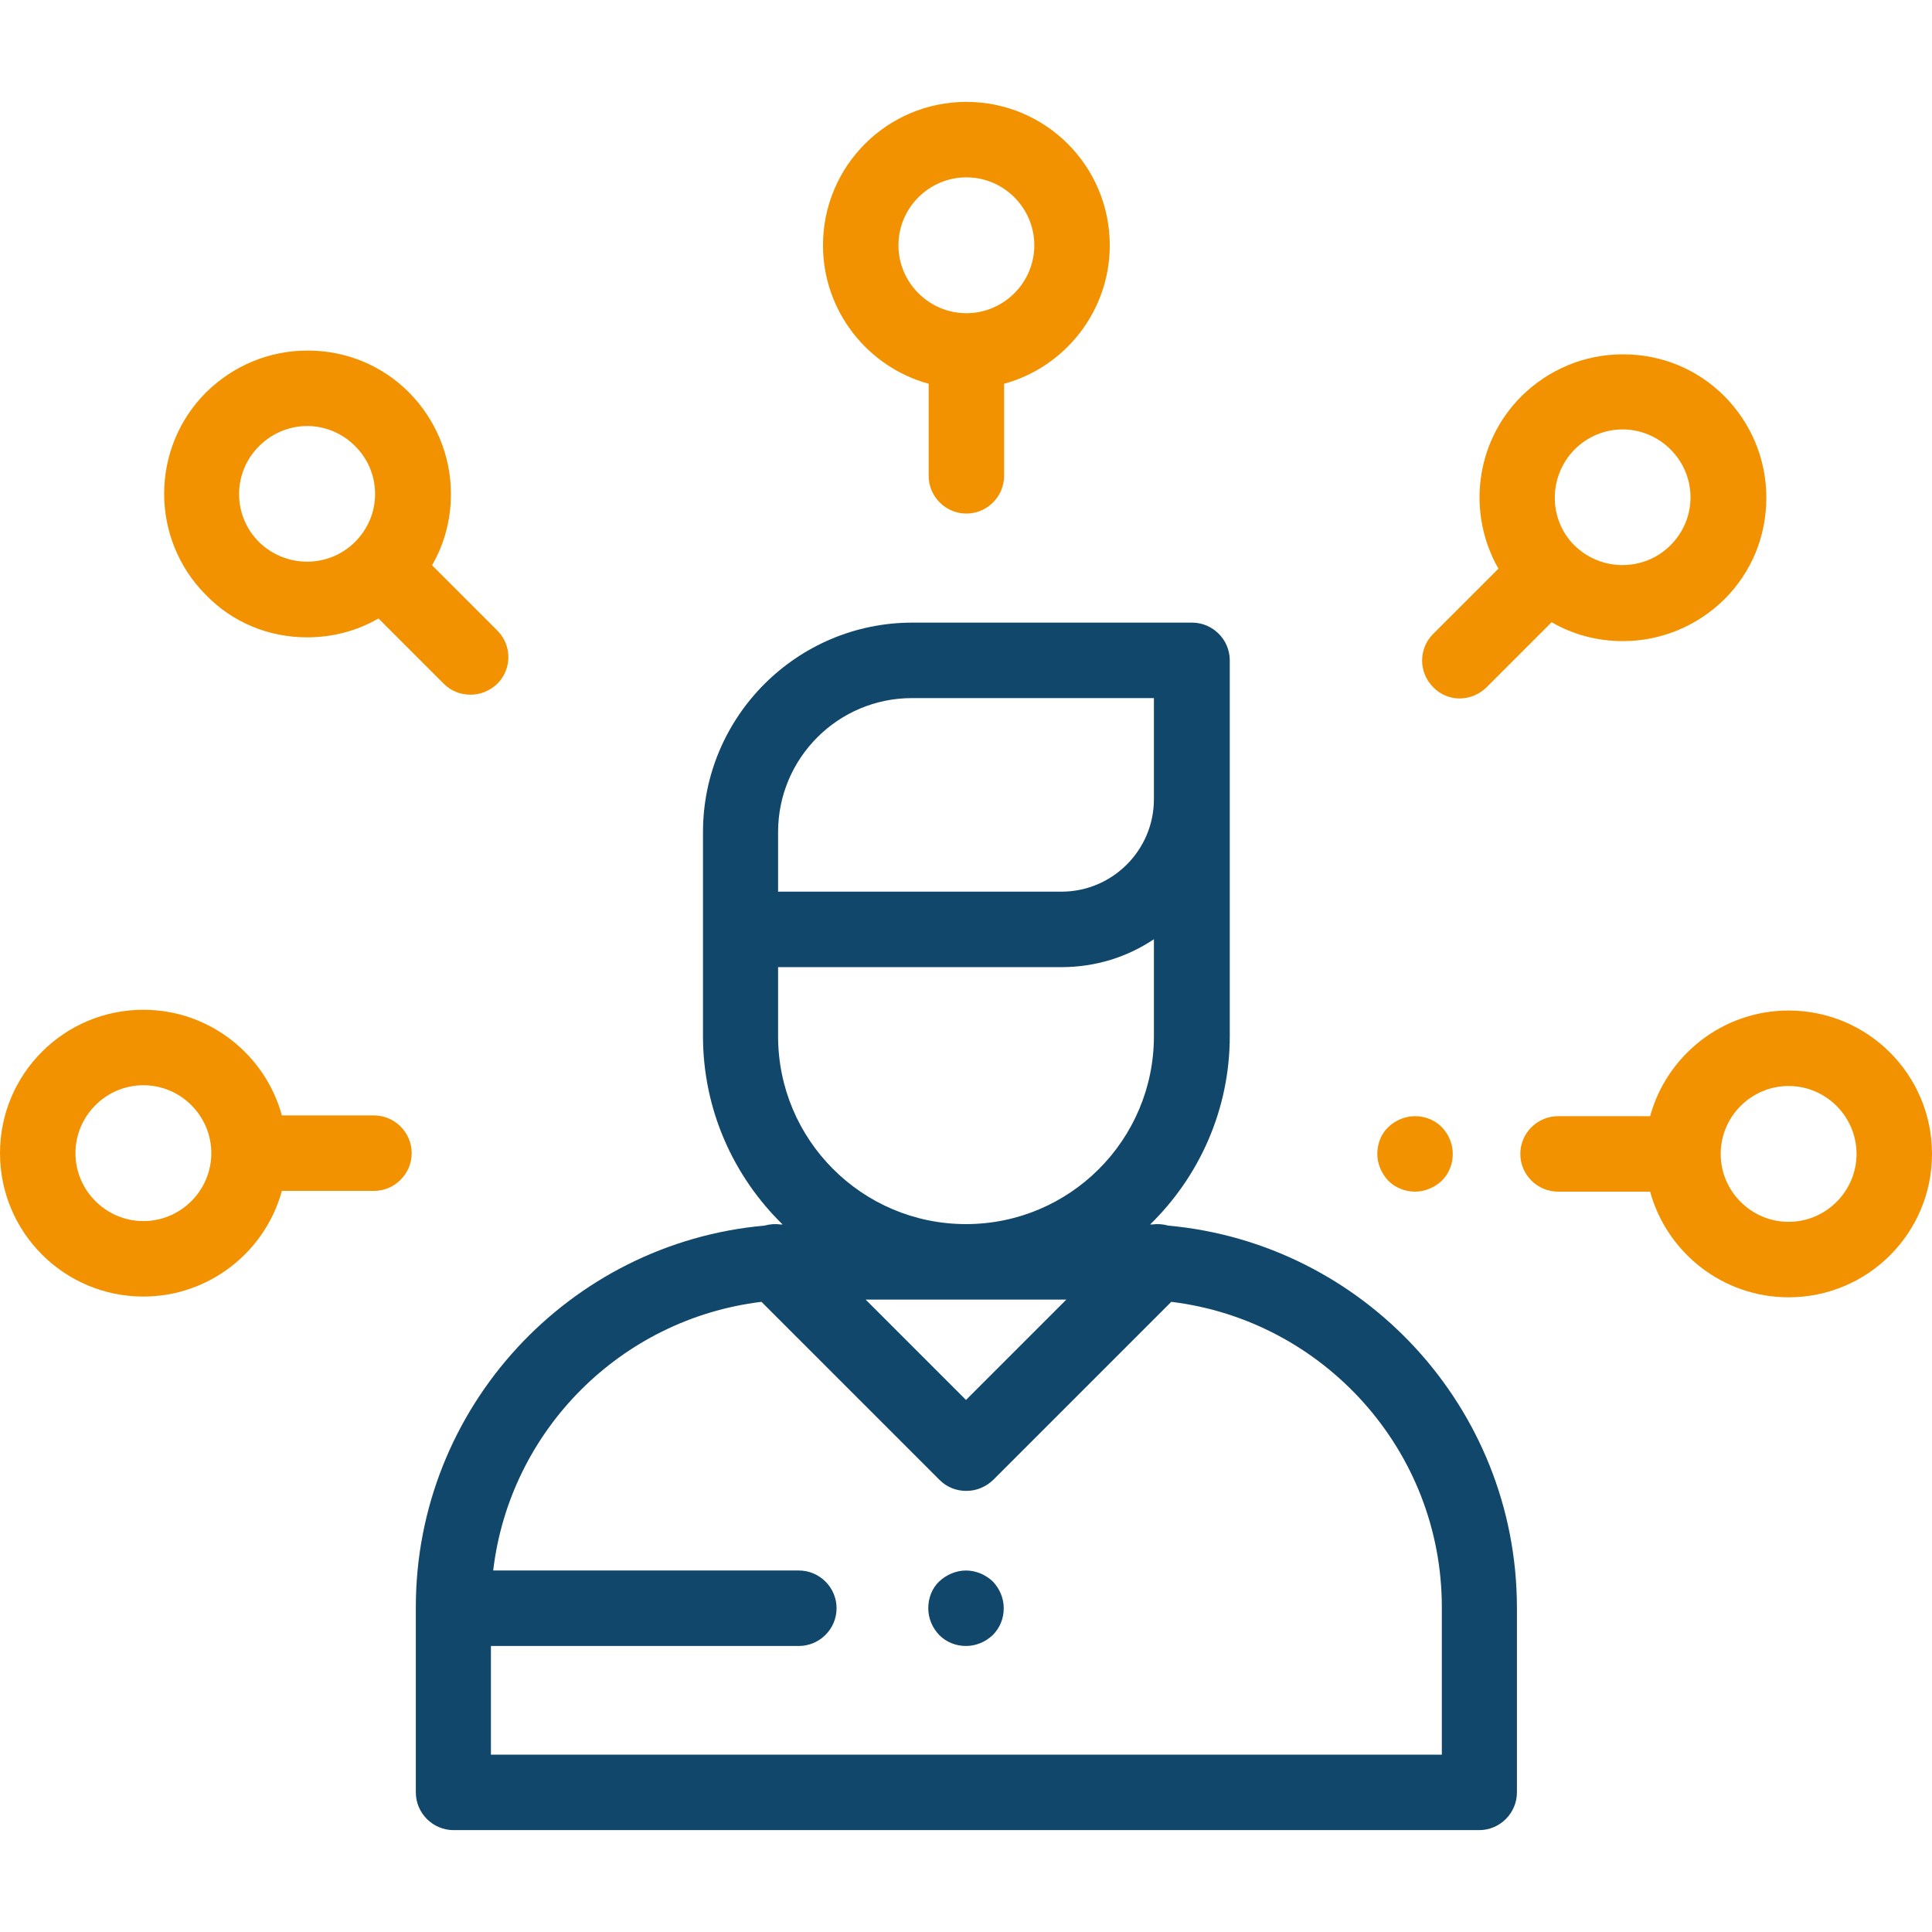 <?xml version="1.0" encoding="utf-8"?>
<!-- Generator: Adobe Illustrator 22.1.0, SVG Export Plug-In . SVG Version: 6.00 Build 0)  -->
<svg version="1.1" id="Capa_1" xmlns="http://www.w3.org/2000/svg" xmlns:xlink="http://www.w3.org/1999/xlink" x="0px" y="0px"
	 viewBox="0 0 512 512" style="enable-background:new 0 0 512 512;" xml:space="preserve">
<style type="text/css">
	.st0{fill:#11476B;}
	.st1{fill:#F39200;}
</style>
<path class="st0" d="M309.6,324.8c-1.4-0.4-2.9-0.5-4.3-0.3c-0.2,0-0.3,0-0.5,0c13-12.7,21.1-30.4,21.1-49.9V175c0-5.5-4.5-10-10-10
	h-74.1c-30.6,0-55.5,24.9-55.5,55.5v54.1c0,19.5,8.1,37.2,21.1,49.9c-0.2,0-0.3,0-0.5,0c-1.4-0.2-2.9-0.1-4.3,0.3
	c-51.7,4.6-92.4,48.2-92.4,101.1V475c0,5.5,4.5,10,10,10h271.8c5.5,0,10-4.5,10-10v-49.1C401.9,373,361.3,329.5,309.6,324.8z
	 M282.6,344.4L256,371l-26.6-26.6L282.6,344.4L282.6,344.4z M206.2,220.5c0-19.6,15.9-35.5,35.5-35.5h64.1v26.8
	c0,13.5-11,24.5-24.5,24.5h-75.1v-1.8L206.2,220.5L206.2,220.5z M206.2,274.6v-18.3h75.1c9.1,0,17.5-2.7,24.5-7.4v25.7
	c0,27.5-22.3,49.8-49.8,49.8S206.2,302.1,206.2,274.6z M381.9,465H130.1v-28.8h81.6c5.5,0,10-4.5,10-10s-4.5-10-10-10h-81
	c4.4-37.2,33.9-66.7,71.1-71.2l47.2,47.2c2,2,4.5,2.9,7.1,2.9s5.1-1,7.1-2.9l47.2-47.2c40.3,4.9,71.7,39.3,71.7,80.9V465z"/>
<path class="st0" d="M256,416.2c-2.6,0-5.2,1.1-7.1,2.9s-2.9,4.4-2.9,7.1s1.1,5.2,2.9,7.1c1.9,1.9,4.4,2.9,7.1,2.9s5.2-1.1,7.1-2.9
	c1.9-1.9,2.9-4.4,2.9-7.1s-1.1-5.2-2.9-7.1C261.2,417.3,258.6,416.2,256,416.2z"/>
<path class="st1" d="M246.1,101.7v24.4c0,5.5,4.5,10,10,10c5.5,0,10-4.5,10-10v-24.4c16.1-4.4,28-19.2,28-36.7c0-21-17-38-38-38
	s-38,17-38,38C218.1,82.5,230,97.3,246.1,101.7z M256.1,47c9.9,0,18,8.1,18,18s-8.1,18-18,18c-9.9,0-18-8.1-18-18S246.2,47,256.1,47
	z"/>
<path class="st1" d="M386.8,185.1c2.6,0,5.1-1,7.1-2.9l17.3-17.3c5.7,3.3,12.1,5,18.9,5c10.1,0,19.7-4,26.9-11.1
	c7.2-7.2,11.1-16.7,11.1-26.9s-4-19.7-11.1-26.9c-7.2-7.2-16.7-11.1-26.9-11.1s-19.7,4-26.9,11.1c-12.4,12.4-14.4,31.2-6.1,45.7
	L379.8,168c-3.9,3.9-3.9,10.2,0,14.1C381.7,184.1,384.3,185.1,386.8,185.1z M417.3,119.1c3.5-3.5,8.1-5.3,12.7-5.3s9.2,1.8,12.7,5.3
	c3.4,3.4,5.3,7.9,5.3,12.7c0,4.8-1.9,9.3-5.3,12.7c-7,7-18.4,7-25.5,0C410.3,137.6,410.3,126.2,417.3,119.1z"/>
<path class="st1" d="M474,267.8c-17.5,0-32.3,11.9-36.7,28h-24.4c-5.5,0-10,4.5-10,10s4.5,10,10,10h24.4c4.4,16.1,19.2,28,36.7,28
	c21,0,38-17,38-38S495,267.8,474,267.8z M474,323.8c-9.9,0-18-8.1-18-18s8.1-18,18-18s18,8.1,18,18S483.9,323.8,474,323.8z"/>
<path class="st1" d="M375,315.8c2.6,0,5.2-1.1,7.1-2.9c1.9-1.9,2.9-4.4,2.9-7.1s-1.1-5.2-2.9-7.1c-1.9-1.9-4.4-2.9-7.1-2.9
	s-5.2,1.1-7.1,2.9s-2.9,4.4-2.9,7.1c0,2.6,1.1,5.2,2.9,7.1C369.8,314.8,372.4,315.8,375,315.8z"/>
<path class="st1" d="M99.1,295.6H74.7c-4.4-16.1-19.2-28-36.7-28c-21,0-38,17-38,38s17,38,38,38c17.5,0,32.3-11.9,36.7-28h24.4
	c5.5,0,10-4.5,10-10S104.6,295.6,99.1,295.6z M38,323.6c-9.9,0-18-8.1-18-18s8.1-18,18-18s18,8.1,18,18S47.9,323.6,38,323.6z"/>
<path class="st1" d="M81.4,168.9c6.7,0,13.2-1.7,18.9-5l17.3,17.3c2,2,4.5,2.9,7.1,2.9s5.1-1,7.1-2.9c3.9-3.9,3.9-10.2,0-14.1
	l-17.3-17.3c3.3-5.7,5-12.1,5-18.9c0-10.1-4-19.7-11.1-26.9c-7.2-7.2-16.7-11.1-26.9-11.1s-19.7,4-26.9,11.1
	c-14.8,14.8-14.8,38.9,0,53.7C61.7,165,71.2,168.9,81.4,168.9z M68.7,118.2c3.5-3.5,8.1-5.3,12.7-5.3s9.2,1.8,12.7,5.3
	c3.4,3.4,5.3,7.9,5.3,12.7c0,4.8-1.9,9.3-5.3,12.7c0,0,0,0,0,0c-7,7-18.4,7-25.5,0C61.6,136.6,61.6,125.2,68.7,118.2z"/>
</svg>
